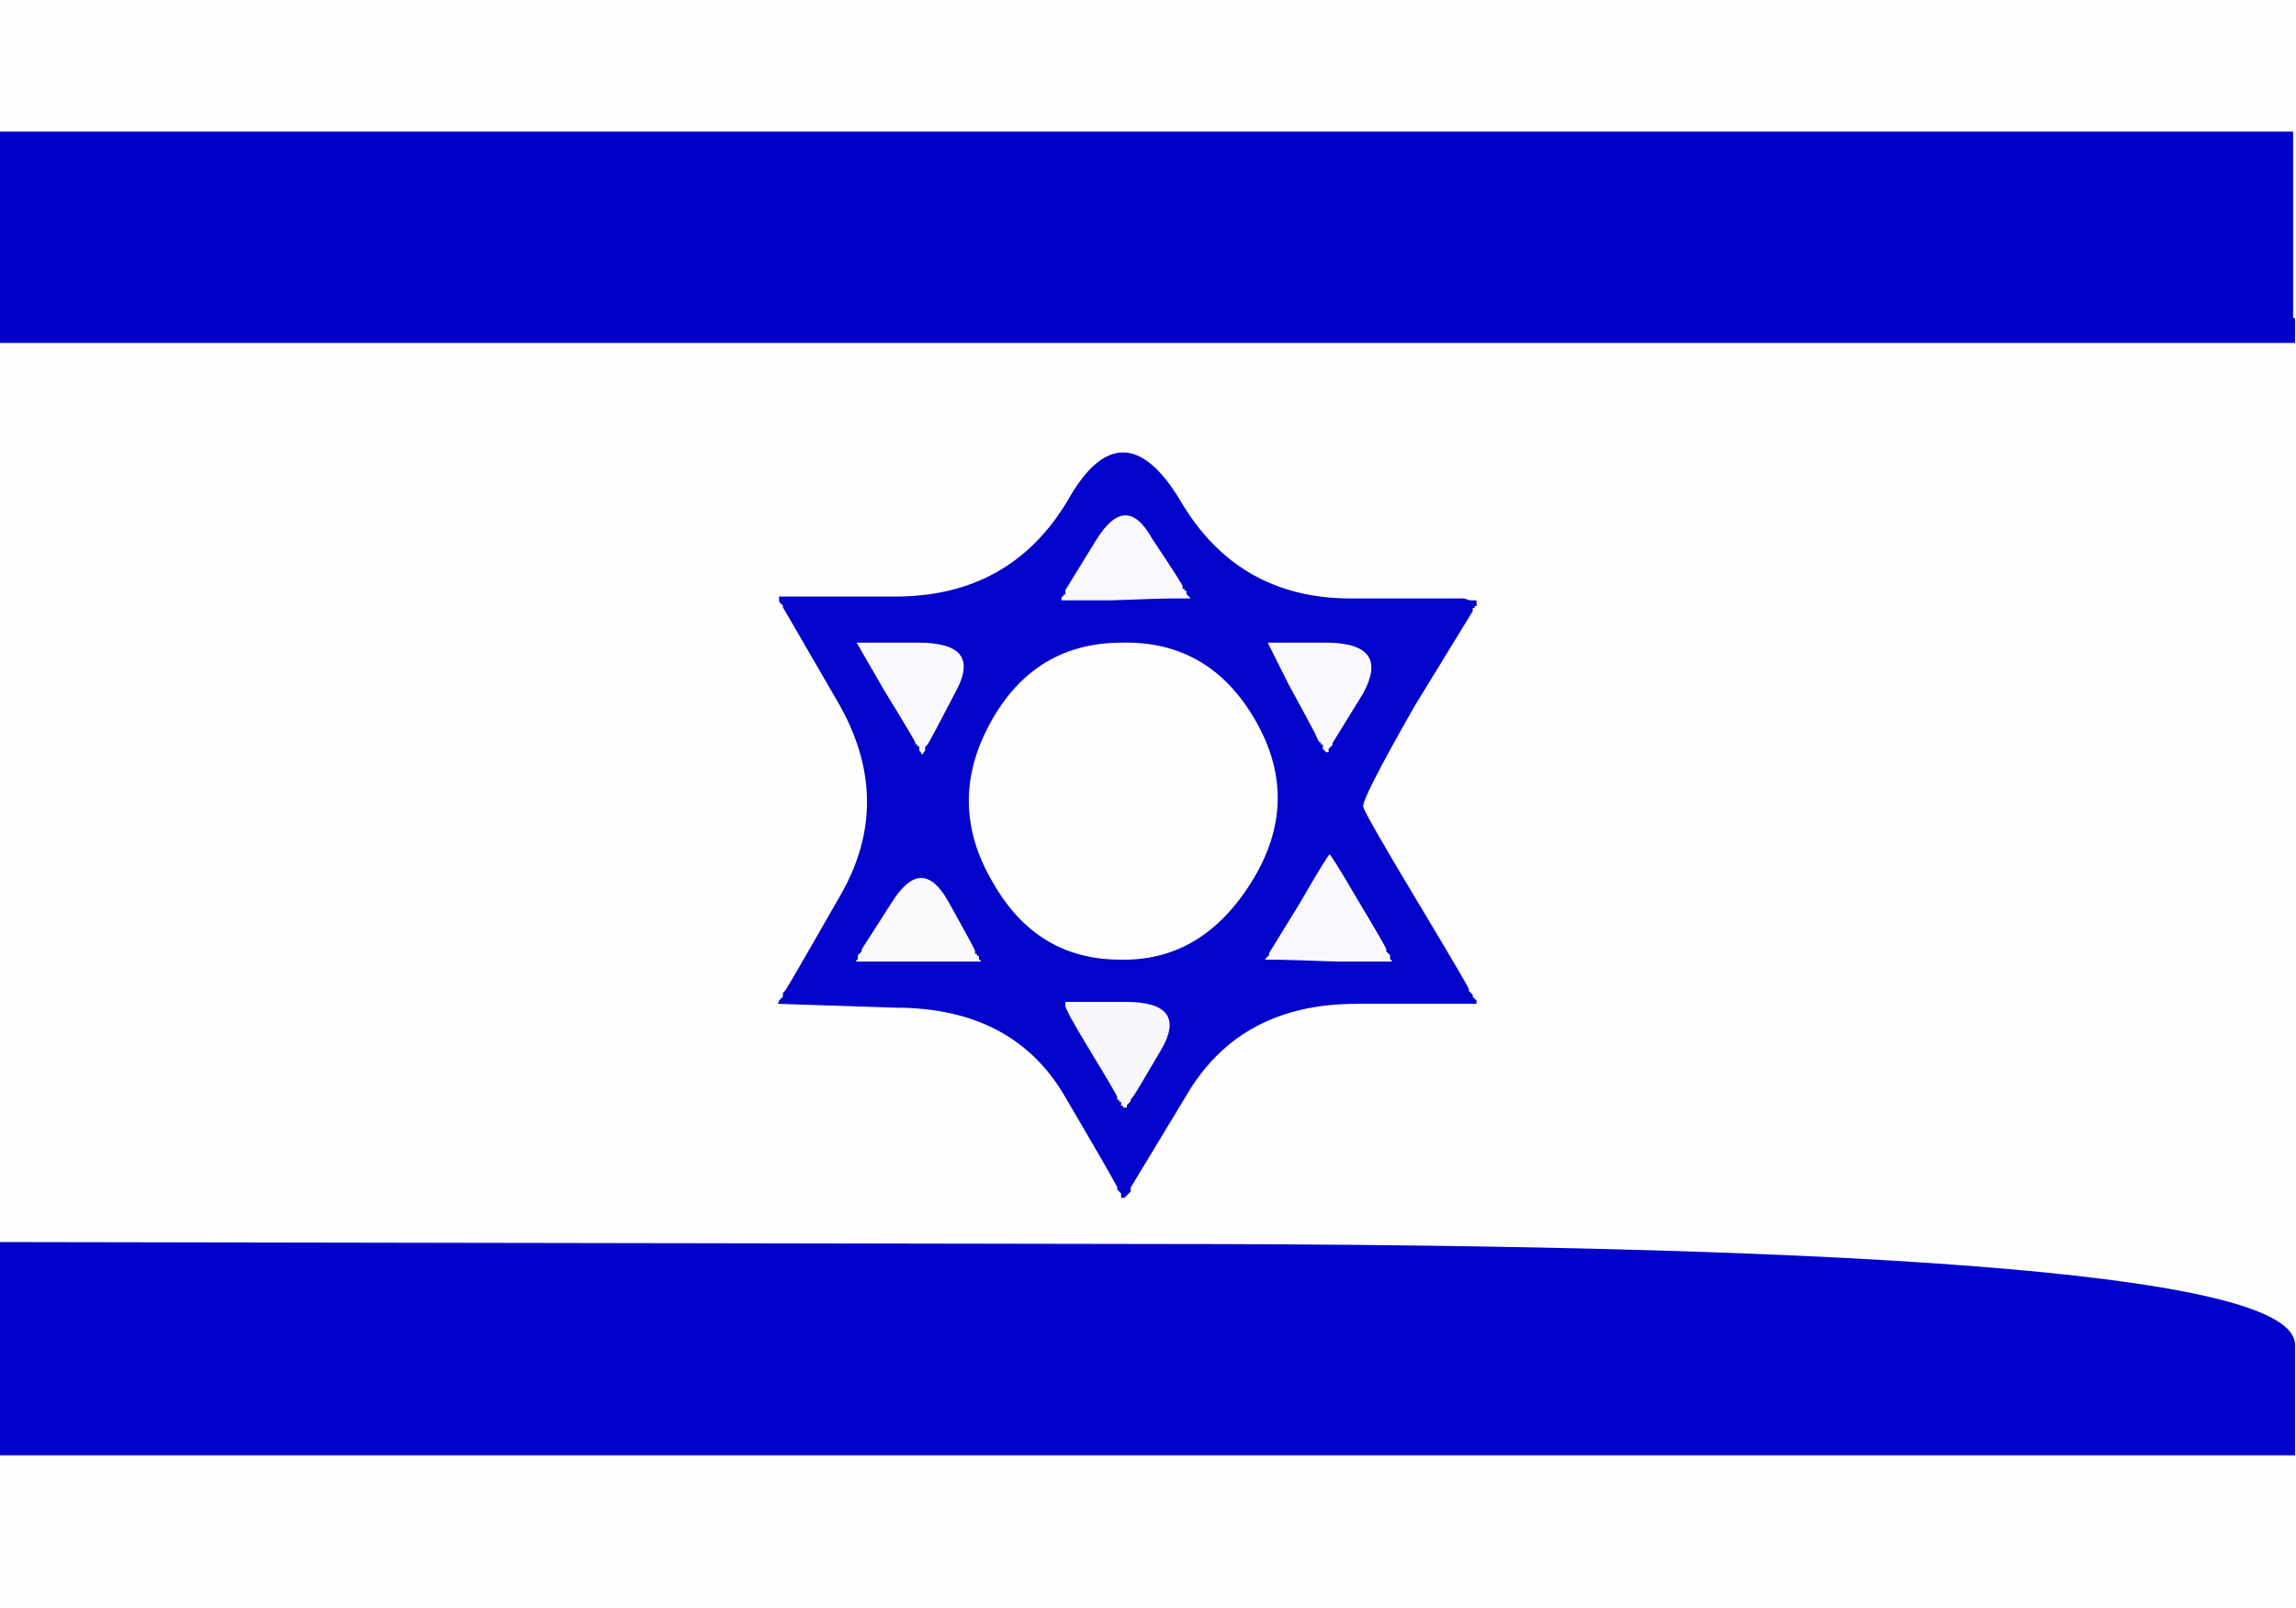 <!-- Created with clker.com Auto tracing tool http://www.clker.com) --> 
<svg 
   xmlns='http://www.w3.org/2000/svg'
   width='1195'
   height='837'>
<rect width="100%" height="100%" fill="#808080" stroke="none"/>
<path style='opacity:1;fill:#FEFEFE;fill-rule:evenodd;stroke:#FEFEFE;stroke-width:1px;stroke-linecap:butt;stroke-linejoin:miter;stroke-opacity:1;' d='M 1194 172 L 1194 165 L 1194 165 L 1195 165 L 1195 459 L 1195 753 L 1194 753 L 1194 753 L 1194 700 Q 1194 648 597 648 L 0 647 L 0 412 L 0 178 L 597 178 L 1194 178 L 1194 172 z 
M 703 312 L 762 312 L 765 313 L 768 313 L 768 314 L 768 315 L 767 315 L 767 316 L 767 316 L 766 316 L 766 317 L 766 318 L 736 367 Q 708 416 709 420 Q 710 424 737 469 Q 764 514 764 515 L 764 516 L 765 517 L 766 518 L 766 518 L 766 518 L 766 519 L 766 519 L 767 520 L 768 521 L 768 521 L 768 522 L 706 522 Q 645 522 617 570 L 588 618 L 588 619 L 588 620 L 587 621 L 586 622 L 586 622 L 586 622 L 585 623 L 584 623 L 584 622 L 584 621 L 583 620 L 582 619 L 582 618 Q 582 617 555 571 Q 528 524 466 524 L 405 522 L 405 522 L 406 522 L 406 522 L 406 522 L 406 521 L 406 521 L 407 520 L 408 519 L 408 518 L 408 517 L 409 516 Q 410 515 438 466 Q 466 417 437 366 L 408 316 L 408 316 L 408 316 L 408 315 L 408 315 L 407 314 L 406 313 L 406 312 L 406 311 L 466 311 Q 526 311 556 261 Q 584 211 614 261 Q 644 312 703 312 z 
'/>
<path style='opacity:1;fill:#0000CB;fill-rule:evenodd;stroke:#0000CB;stroke-width:1px;stroke-linecap:butt;stroke-linejoin:miter;stroke-opacity:1;' d='M 0 123 L 0 68 L 597 68 L 1194 68 L 1194 116 L 1194 165 L 1194 172 L 1194 178 L 597 178 L 0 178 L 0 123 z 
'/>
<path style='opacity:1;fill:#FAFAFD;fill-rule:evenodd;stroke:#FAFAFD;stroke-width:1px;stroke-linecap:butt;stroke-linejoin:miter;stroke-opacity:1;' d='M 508 495 L 508 496 L 509 496 L 509 496 L 509 497 L 510 497 L 510 498 L 510 499 L 511 500 L 511 501 L 478 501 L 445 501 L 445 500 L 446 499 L 446 498 L 446 497 L 447 496 L 448 495 L 448 495 L 448 494 L 464 469 Q 480 444 494 469 Q 508 494 508 495 z 
'/>
<path style='opacity:1;fill:#FDFDFE;fill-rule:evenodd;stroke:#FDFDFE;stroke-width:1px;stroke-linecap:butt;stroke-linejoin:miter;stroke-opacity:1;' d='M 584 334 Q 630 333 654 375 Q 678 417 652 459 Q 626 501 583 500 Q 539 500 516 459 Q 492 418 515 376 Q 538 334 584 334 z 
'/>
<path style='opacity:1;fill:#F8F8FD;fill-rule:evenodd;stroke:#F8F8FD;stroke-width:1px;stroke-linecap:butt;stroke-linejoin:miter;stroke-opacity:1;' d='M 616 305 L 616 306 L 617 306 L 617 306 L 617 307 L 618 307 L 618 308 L 618 309 L 619 310 L 620 311 L 620 311 L 620 312 L 612 312 Q 603 312 578 313 L 552 313 L 552 312 L 552 310 L 553 310 L 553 310 L 553 309 L 554 309 L 554 308 L 554 307 L 570 281 Q 586 255 600 280 Q 616 304 616 305 z 
'/>
<path style='opacity:1;fill:#F9F9FD;fill-rule:evenodd;stroke:#F9F9FD;stroke-width:1px;stroke-linecap:butt;stroke-linejoin:miter;stroke-opacity:1;' d='M 722 494 L 722 495 L 723 496 L 724 497 L 724 498 L 724 499 L 725 500 L 725 501 L 696 501 Q 668 500 663 500 L 658 500 L 658 499 L 658 499 L 659 498 L 660 497 L 660 497 L 660 496 L 660 496 L 660 496 L 676 470 Q 691 444 692 444 Q 693 444 707 468 Q 722 493 722 494 z 
'/>
<path style='opacity:1;fill:#FEFEFE;fill-rule:evenodd;stroke:#FEFEFE;stroke-width:1px;stroke-linecap:butt;stroke-linejoin:miter;stroke-opacity:1;' d='M 1194 755 L 1194 753 L 1194 753 L 1195 753 L 1195 795 L 1195 837 L 598 837 L 0 837 L 0 797 L 0 757 L 597 757 L 1194 757 L 1194 755 z 
'/>
<path style='opacity:1;fill:#F9F9FD;fill-rule:evenodd;stroke:#F9F9FD;stroke-width:1px;stroke-linecap:butt;stroke-linejoin:miter;stroke-opacity:1;' d='M 460 360 L 445 334 L 478 334 Q 512 334 498 360 Q 484 387 483 388 L 482 389 L 482 390 L 482 391 L 481 392 L 481 393 L 480 393 L 479 393 L 479 392 L 478 391 L 478 390 L 478 389 L 477 389 L 477 388 L 477 388 L 476 388 L 476 387 Q 476 386 460 360 z 
'/>
<path style='opacity:1;fill:#FEFEFE;fill-rule:evenodd;stroke:#FEFEFE;stroke-width:1px;stroke-linecap:butt;stroke-linejoin:miter;stroke-opacity:1;' d='M 0 34 L 0 0 L 598 0 L 1195 0 L 1195 82 L 1195 165 L 1194 165 L 1194 165 L 1194 116 L 1194 68 L 597 68 L 0 68 L 0 34 z 
'/>
<path style='opacity:1;fill:#F9F9FD;fill-rule:evenodd;stroke:#F9F9FD;stroke-width:1px;stroke-linecap:butt;stroke-linejoin:miter;stroke-opacity:1;' d='M 670 356 L 659 334 L 692 334 Q 724 335 710 361 Q 694 387 694 387 L 694 388 L 694 388 L 694 388 L 693 389 L 692 390 L 692 391 L 692 392 L 691 392 L 691 392 L 691 393 L 690 393 L 690 393 L 690 392 L 690 392 L 690 392 L 689 391 L 688 390 L 688 389 L 688 388 L 687 388 L 687 388 L 687 387 Q 686 387 684 382 Q 682 378 670 356 z 
'/>
<path style='opacity:1;fill:#0303CC;fill-rule:evenodd;stroke:#0303CC;stroke-width:1px;stroke-linecap:butt;stroke-linejoin:miter;stroke-opacity:1;' d='M 703 312 L 762 312 L 765 313 L 768 313 L 768 314 L 768 315 L 767 315 L 767 316 L 767 316 L 766 316 L 766 317 L 766 318 L 736 367 Q 708 416 709 420 Q 710 424 737 469 Q 764 514 764 515 L 764 516 L 765 517 L 766 518 L 766 518 L 766 518 L 766 519 L 766 519 L 767 520 L 768 521 L 768 521 L 768 522 L 706 522 Q 645 522 617 570 L 588 618 L 588 619 L 588 620 L 587 621 L 586 622 L 586 622 L 586 622 L 585 623 L 584 623 L 584 622 L 584 621 L 583 620 L 582 619 L 582 618 Q 582 617 555 571 Q 528 524 466 524 L 405 522 L 405 522 L 406 522 L 406 522 L 406 522 L 406 521 L 406 521 L 407 520 L 408 519 L 408 518 L 408 517 L 409 516 Q 410 515 438 466 Q 466 417 437 366 L 408 316 L 408 316 L 408 316 L 408 315 L 408 315 L 407 314 L 406 313 L 406 312 L 406 311 L 466 311 Q 526 311 556 261 Q 584 211 614 261 Q 644 312 703 312 z 
M 616 305 L 616 306 L 617 306 L 617 306 L 617 307 L 618 307 L 618 308 L 618 309 L 619 310 L 620 311 L 620 311 L 620 312 L 612 312 Q 603 312 578 313 L 552 313 L 552 312 L 552 310 L 553 310 L 553 310 L 553 309 L 554 309 L 554 308 L 554 307 L 570 281 Q 586 255 600 280 Q 616 304 616 305 z 
M 584 334 Q 630 333 654 375 Q 678 417 652 459 Q 626 501 583 500 Q 539 500 516 459 Q 492 418 515 376 Q 538 334 584 334 z 
M 460 360 L 445 334 L 478 334 Q 512 334 498 360 Q 484 387 483 388 L 482 389 L 482 390 L 482 391 L 481 392 L 481 393 L 480 393 L 479 393 L 479 392 L 478 391 L 478 390 L 478 389 L 477 389 L 477 388 L 477 388 L 476 388 L 476 387 Q 476 386 460 360 z 
M 670 356 L 659 334 L 692 334 Q 724 335 710 361 Q 694 387 694 387 L 694 388 L 694 388 L 694 388 L 693 389 L 692 390 L 692 391 L 692 392 L 691 392 L 691 392 L 691 393 L 690 393 L 690 393 L 690 392 L 690 392 L 690 392 L 689 391 L 688 390 L 688 389 L 688 388 L 687 388 L 687 388 L 687 387 Q 686 387 684 382 Q 682 378 670 356 z 
M 508 495 L 508 496 L 509 496 L 509 496 L 509 497 L 510 497 L 510 498 L 510 499 L 511 500 L 511 501 L 478 501 L 445 501 L 445 500 L 446 499 L 446 498 L 446 497 L 447 496 L 448 495 L 448 495 L 448 494 L 464 469 Q 480 444 494 469 Q 508 494 508 495 z 
M 722 494 L 722 495 L 723 496 L 724 497 L 724 498 L 724 499 L 725 500 L 725 501 L 696 501 Q 668 500 663 500 L 658 500 L 658 499 L 658 499 L 659 498 L 660 497 L 660 497 L 660 496 L 660 496 L 660 496 L 676 470 Q 691 444 692 444 Q 693 444 707 468 Q 722 493 722 494 z 
M 555 523 L 555 522 L 586 522 Q 618 522 604 546 Q 590 570 589 571 L 588 572 L 588 572 L 588 572 L 588 573 L 588 573 L 587 574 L 586 575 L 586 575 L 586 576 L 586 576 L 586 576 L 585 576 L 585 576 L 585 575 L 584 575 L 584 574 L 584 573 L 583 573 L 583 572 L 583 572 L 582 572 L 582 571 Q 582 570 568 547 Q 554 524 555 523 z 
'/>
<path style='opacity:1;fill:#0101CB;fill-rule:evenodd;stroke:#0101CB;stroke-width:1px;stroke-linecap:butt;stroke-linejoin:miter;stroke-opacity:1;' d='M 0 702 L 0 647 L 597 648 Q 1194 648 1194 700 L 1194 753 L 1194 755 L 1194 757 L 597 757 L 0 757 L 0 702 z 
'/>
<path style='opacity:1;fill:#F7F7FC;fill-rule:evenodd;stroke:#F7F7FC;stroke-width:1px;stroke-linecap:butt;stroke-linejoin:miter;stroke-opacity:1;' d='M 555 523 L 555 522 L 586 522 Q 618 522 604 546 Q 590 570 589 571 L 588 572 L 588 572 L 588 572 L 588 573 L 588 573 L 587 574 L 586 575 L 586 575 L 586 576 L 586 576 L 586 576 L 585 576 L 585 576 L 585 575 L 584 575 L 584 574 L 584 573 L 583 573 L 583 572 L 583 572 L 582 572 L 582 571 Q 582 570 568 547 Q 554 524 555 523 z 
'/>
</svg>
